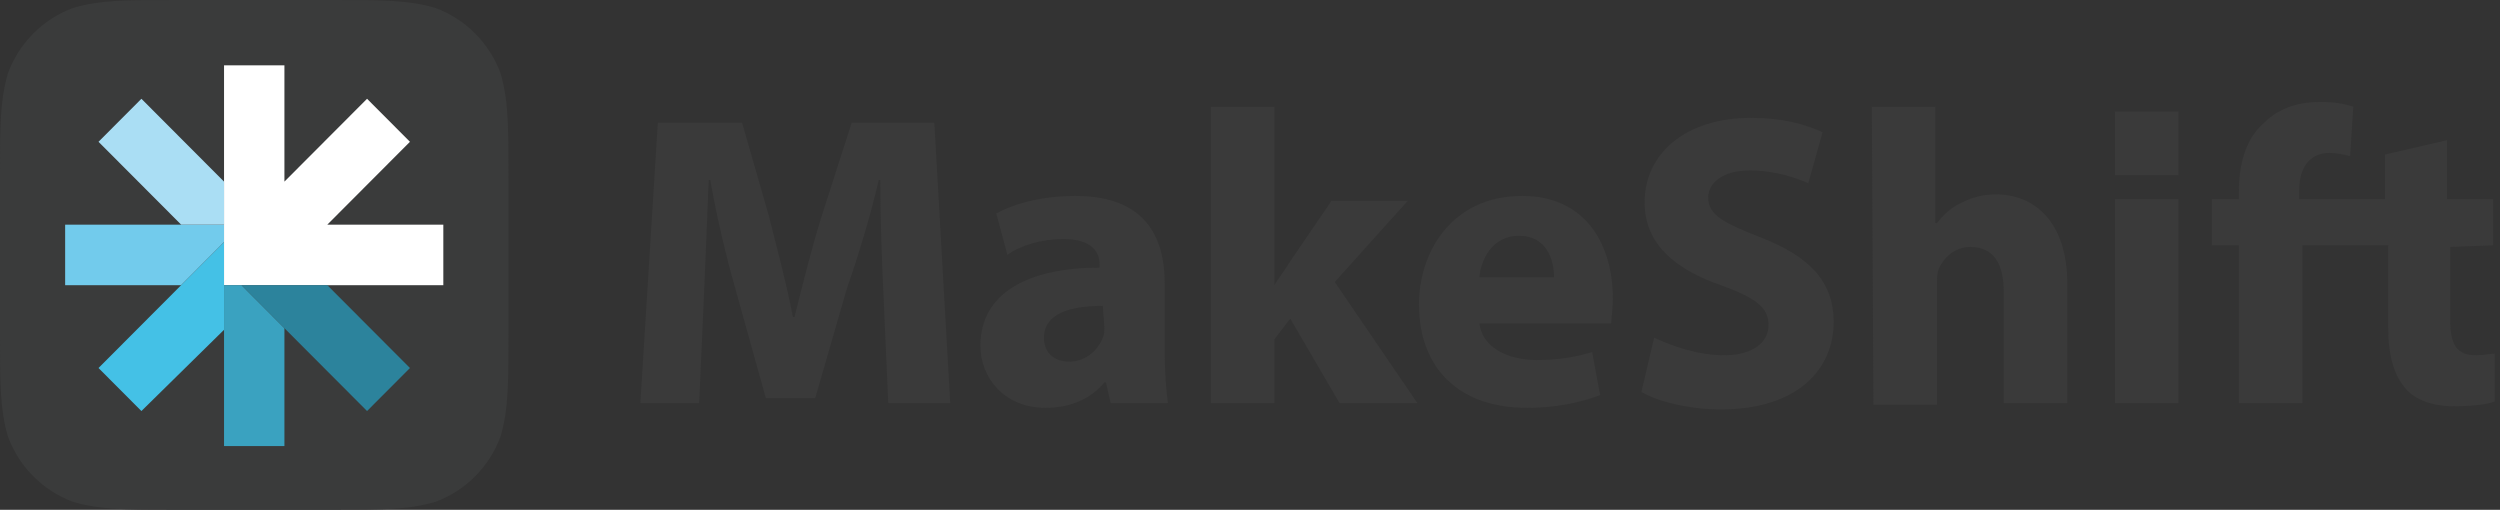<?xml version="1.0"?>
<svg xmlns="http://www.w3.org/2000/svg" width="255" height="52" viewBox="0 0 255 52" fill="none">
  <rect x="0" y="0" width="255" height="52" fill="#333333" stroke="none"/>
  <path d="M90.115 30.062C89.953 26.65 89.791 22.425 89.791 18.362H89.629C88.818 21.937 87.522 26.162 86.387 29.412L83.146 40.625H78.121L75.042 29.575C74.069 26.162 73.097 22.1 72.449 18.362H72.287C72.124 22.262 71.962 26.65 71.8 30.225L71.314 41.112H65.317L67.1 12.512H75.69L78.445 22.1C79.256 25.35 80.228 28.925 80.877 32.337H81.039C81.849 29.087 82.822 25.187 83.794 22.1L86.874 12.512H95.301L96.922 41.112H90.601L90.115 30.062ZM113.292 41.112L112.806 39H112.644C111.347 40.625 109.24 41.6 106.647 41.6C102.433 41.6 100.002 38.512 100.002 35.262C100.002 29.9 104.864 27.3 112.157 27.3V26.975C112.157 25.837 111.509 24.375 108.43 24.375C106.323 24.375 104.054 25.025 102.757 26L101.622 21.775C103.081 20.962 105.836 19.987 109.726 19.987C116.696 19.987 118.802 24.05 118.802 28.925V36.075C118.802 38.025 118.965 39.975 119.127 41.112H113.292ZM112.482 31.2C109.078 31.2 106.485 32.012 106.485 34.45C106.485 36.075 107.619 36.887 109.078 36.887C110.699 36.887 111.995 35.75 112.482 34.45C112.644 34.125 112.644 33.8 112.644 33.312L112.482 31.2ZM129.986 29.087C130.472 28.275 131.12 27.462 131.607 26.65L135.82 20.475H143.6L136.145 28.762L144.572 41.112H136.631L131.607 32.5L129.986 34.612V41.112H123.503V10.887H129.986V29.087ZM150.894 32.825C151.055 35.425 153.811 36.725 156.728 36.725C158.998 36.725 160.78 36.4 162.4 35.912L163.212 40.3C161.104 41.112 158.511 41.6 155.756 41.6C148.786 41.6 144.735 37.537 144.735 31.037C144.735 25.837 147.976 19.987 155.269 19.987C161.915 19.987 164.508 25.187 164.508 30.387C164.508 31.525 164.345 32.5 164.345 32.987H150.894V32.825ZM158.511 28.275C158.511 26.65 157.862 24.05 154.945 24.05C152.19 24.05 151.055 26.487 150.894 28.275H158.511ZM168.722 34.45C170.504 35.262 173.097 36.237 175.853 36.237C178.771 36.237 180.392 34.937 180.392 33.15C180.392 31.362 179.095 30.387 175.529 29.087C170.828 27.462 167.75 24.862 167.75 20.637C167.75 15.762 171.801 12.025 178.608 12.025C181.85 12.025 184.119 12.675 185.902 13.487L184.443 18.687C183.309 18.2 181.201 17.387 178.447 17.387C175.691 17.387 174.233 18.687 174.233 20.15C174.233 21.937 175.853 22.75 179.581 24.212C184.606 26.162 187.036 28.762 187.036 32.825C187.036 37.7 183.309 41.762 175.529 41.762C172.288 41.762 169.046 40.95 167.426 39.975L168.722 34.45ZM190.926 10.887H197.409V22.75H197.572C198.22 21.937 199.03 21.125 200.165 20.637C201.137 20.15 202.271 19.825 203.568 19.825C207.62 19.825 210.862 22.75 210.862 28.925V41.112H204.379V29.737C204.379 26.975 203.406 25.187 200.975 25.187C199.354 25.187 198.22 26.325 197.733 27.462C197.572 27.95 197.572 28.437 197.572 28.925V41.275H191.089L190.926 10.887ZM215.724 41.112V20.312H222.207V41.112H215.724ZM254.298 25.025V20.312H249.597V14.3L243.277 15.762V20.312H234.525V19.337C234.525 17.225 235.498 15.6 237.604 15.6C238.415 15.6 239.063 15.762 239.712 15.925L240.036 10.887C239.063 10.562 238.091 10.4 236.631 10.4C234.686 10.4 232.58 10.887 230.959 12.512C229.014 14.137 228.366 16.9 228.366 19.5V20.312H225.61V25.025H228.366V41.112H234.849V25.025H243.601V33.475C243.601 36.4 244.25 38.35 245.383 39.65C246.356 40.787 248.139 41.437 250.246 41.437C252.029 41.437 253.65 41.275 254.46 40.95V36.075C253.974 36.075 253.326 36.237 252.515 36.237C250.57 36.237 249.922 35.1 249.922 32.662V25.187L254.298 25.025ZM222.207 11.375H215.724V17.875H222.207V11.375Z" fill="#3A3A3A"/>
  <path d="M18.152 0H33.874C39.06 0 41.654 0 44.409 0.812C47.488 1.95 49.919 4.388 51.054 7.475C51.864 10.238 51.864 12.838 51.864 18.2V33.962C51.864 39.163 51.864 41.763 51.054 44.525C49.919 47.612 47.488 50.05 44.409 51.188C41.654 52 39.06 52 33.712 52H17.991C12.804 52 10.211 52 7.456 51.188C4.376 50.05 1.945 47.612 0.81 44.525C0 41.763 0 39.163 0 33.8V18.038C0 12.838 0 10.238 0.81 7.475C1.945 4.388 4.376 1.95 7.456 0.812C10.211 0 12.804 0 18.152 0Z" fill="#3A3B3B"/>
  <path d="M22.852 22.913V24.7L18.476 29.088H6.645V22.913H22.852Z" fill="#72CBEC"/>
  <path d="M22.852 24.701V33.638L14.424 41.926L10.048 37.538L18.476 29.088L22.852 24.701Z" fill="#44C1E6"/>
  <path d="M45.219 22.913V29.088H22.852V6.663H29.011V18.525L37.439 10.075L41.815 14.463L33.387 22.913H45.219Z" fill="#fff"/>
  <path d="M29.011 33.475V45.5H22.852V29.088H24.635L29.011 33.475Z" fill="#3AA2C0"/>
  <path d="M22.852 18.526V22.913H18.476L10.048 14.463L14.424 10.076L22.852 18.526Z" fill="#AADEF4"/>
  <path d="M41.815 37.538L37.439 41.925L24.635 29.088H33.387L41.815 37.538Z" fill="#2C839C"/>
</svg>
